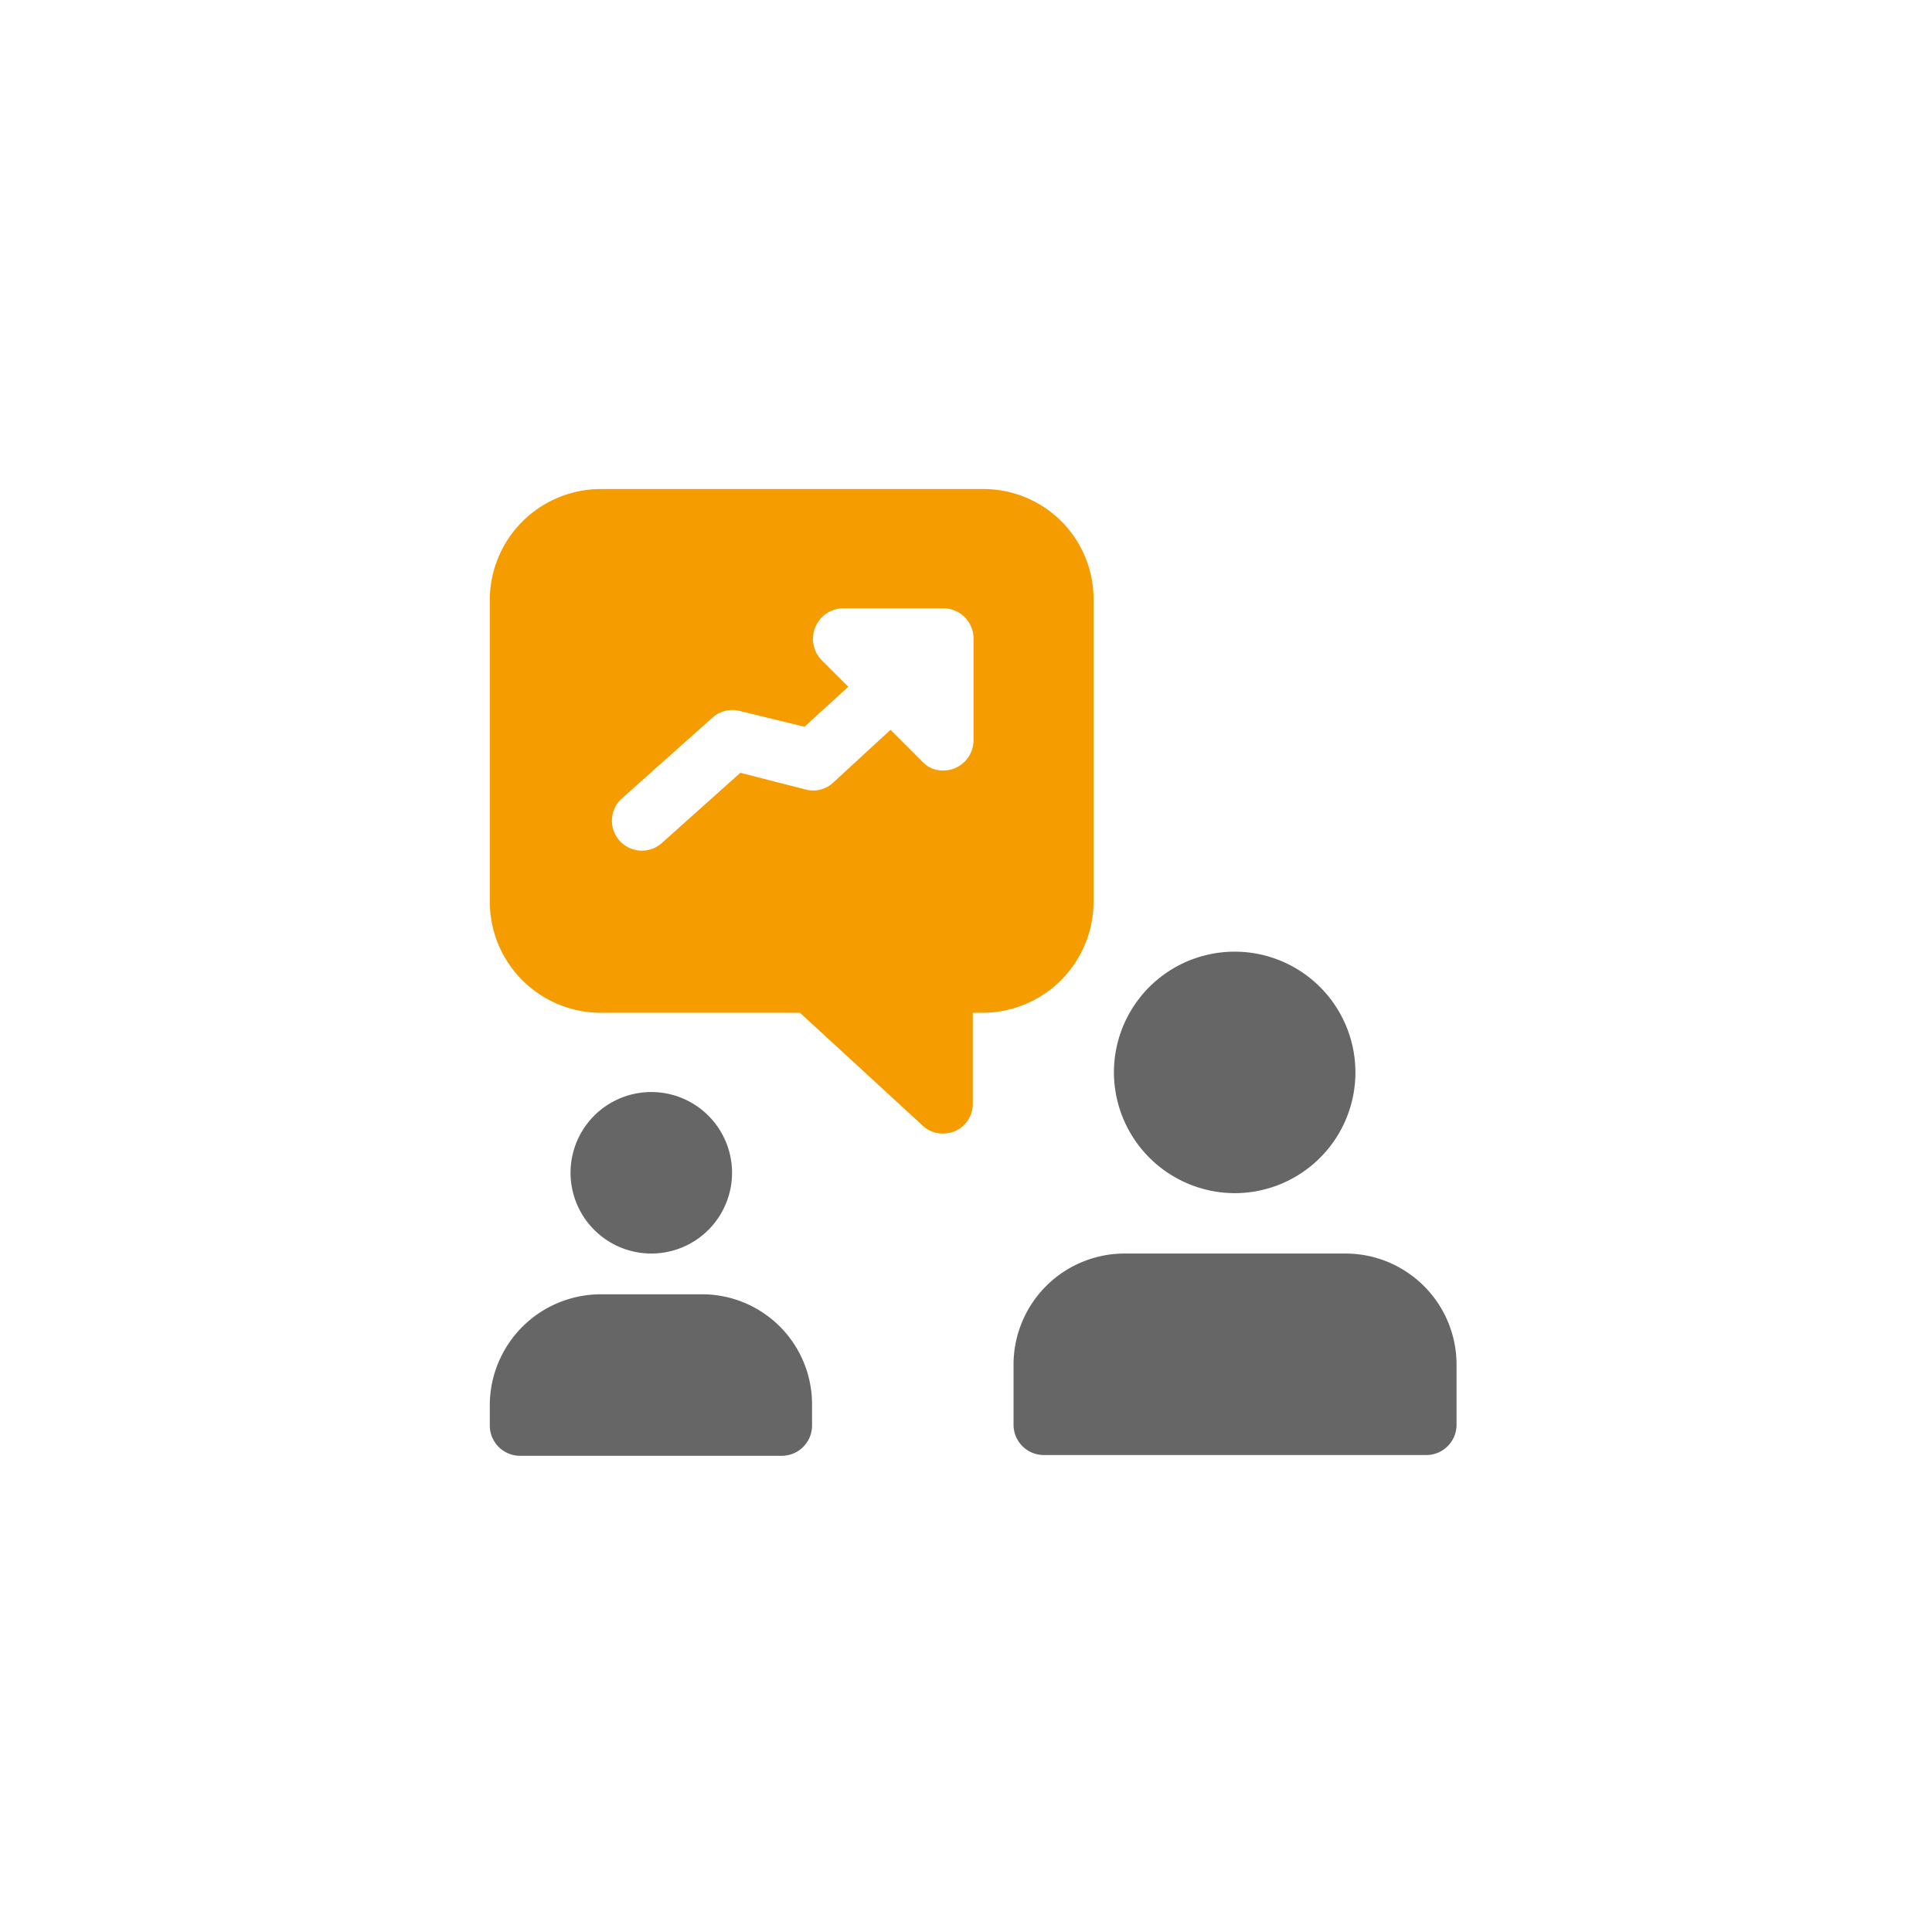 <?xml version="1.0" encoding="UTF-8"?>
<svg xmlns="http://www.w3.org/2000/svg" viewBox="0 0 256 256">
  <path class="st1" d="M86.3 166.1a10.7 10.7 0 1 0-10.7-10.7 10.712 10.712 0 0 0 10.7 10.7Zm6.7 5.4H79.6a14.724 14.724 0 0 0-14.7 14.7v2.7a4.012 4.012 0 0 0 4 4h34.7a4.012 4.012 0 0 0 4-4v-2.7A14.575 14.575 0 0 0 93 171.5Zm54.6-29.4a16 16 0 1 1 16 16 16.047 16.047 0 0 1-16-16Zm30.7 24H149a14.724 14.724 0 0 0-14.7 14.7v8a4.012 4.012 0 0 0 4 4H189a4.012 4.012 0 0 0 4-4v-8a14.724 14.724 0 0 0-14.7-14.7Z" fill="#666"></path>
  <path class="st0" d="M130.3 64.8H79.6a14.724 14.724 0 0 0-14.7 14.7v40a14.724 14.724 0 0 0 14.7 14.7H106l16.2 14.9a3.864 3.864 0 0 0 2.7 1.1 4.145 4.145 0 0 0 1.6-.3 3.935 3.935 0 0 0 2.4-3.7v-12h1.3a14.724 14.724 0 0 0 14.7-14.7v-40a14.575 14.575 0 0 0-14.6-14.7ZM129 98.1a4.025 4.025 0 0 1-4 4 3.632 3.632 0 0 1-2.8-1.2l-4.2-4.2-7.6 7a3.873 3.873 0 0 1-3.7.9l-8.6-2.2-10.4 9.3a3.965 3.965 0 0 1-5.3-5.9l12-10.7a3.943 3.943 0 0 1 3.6-.9l8.6 2.1 5.8-5.3-3.5-3.5a4.05 4.05 0 0 1 2.8-6.9H125a4.012 4.012 0 0 1 4 4Z" fill="#f59c00"></path>
</svg>
